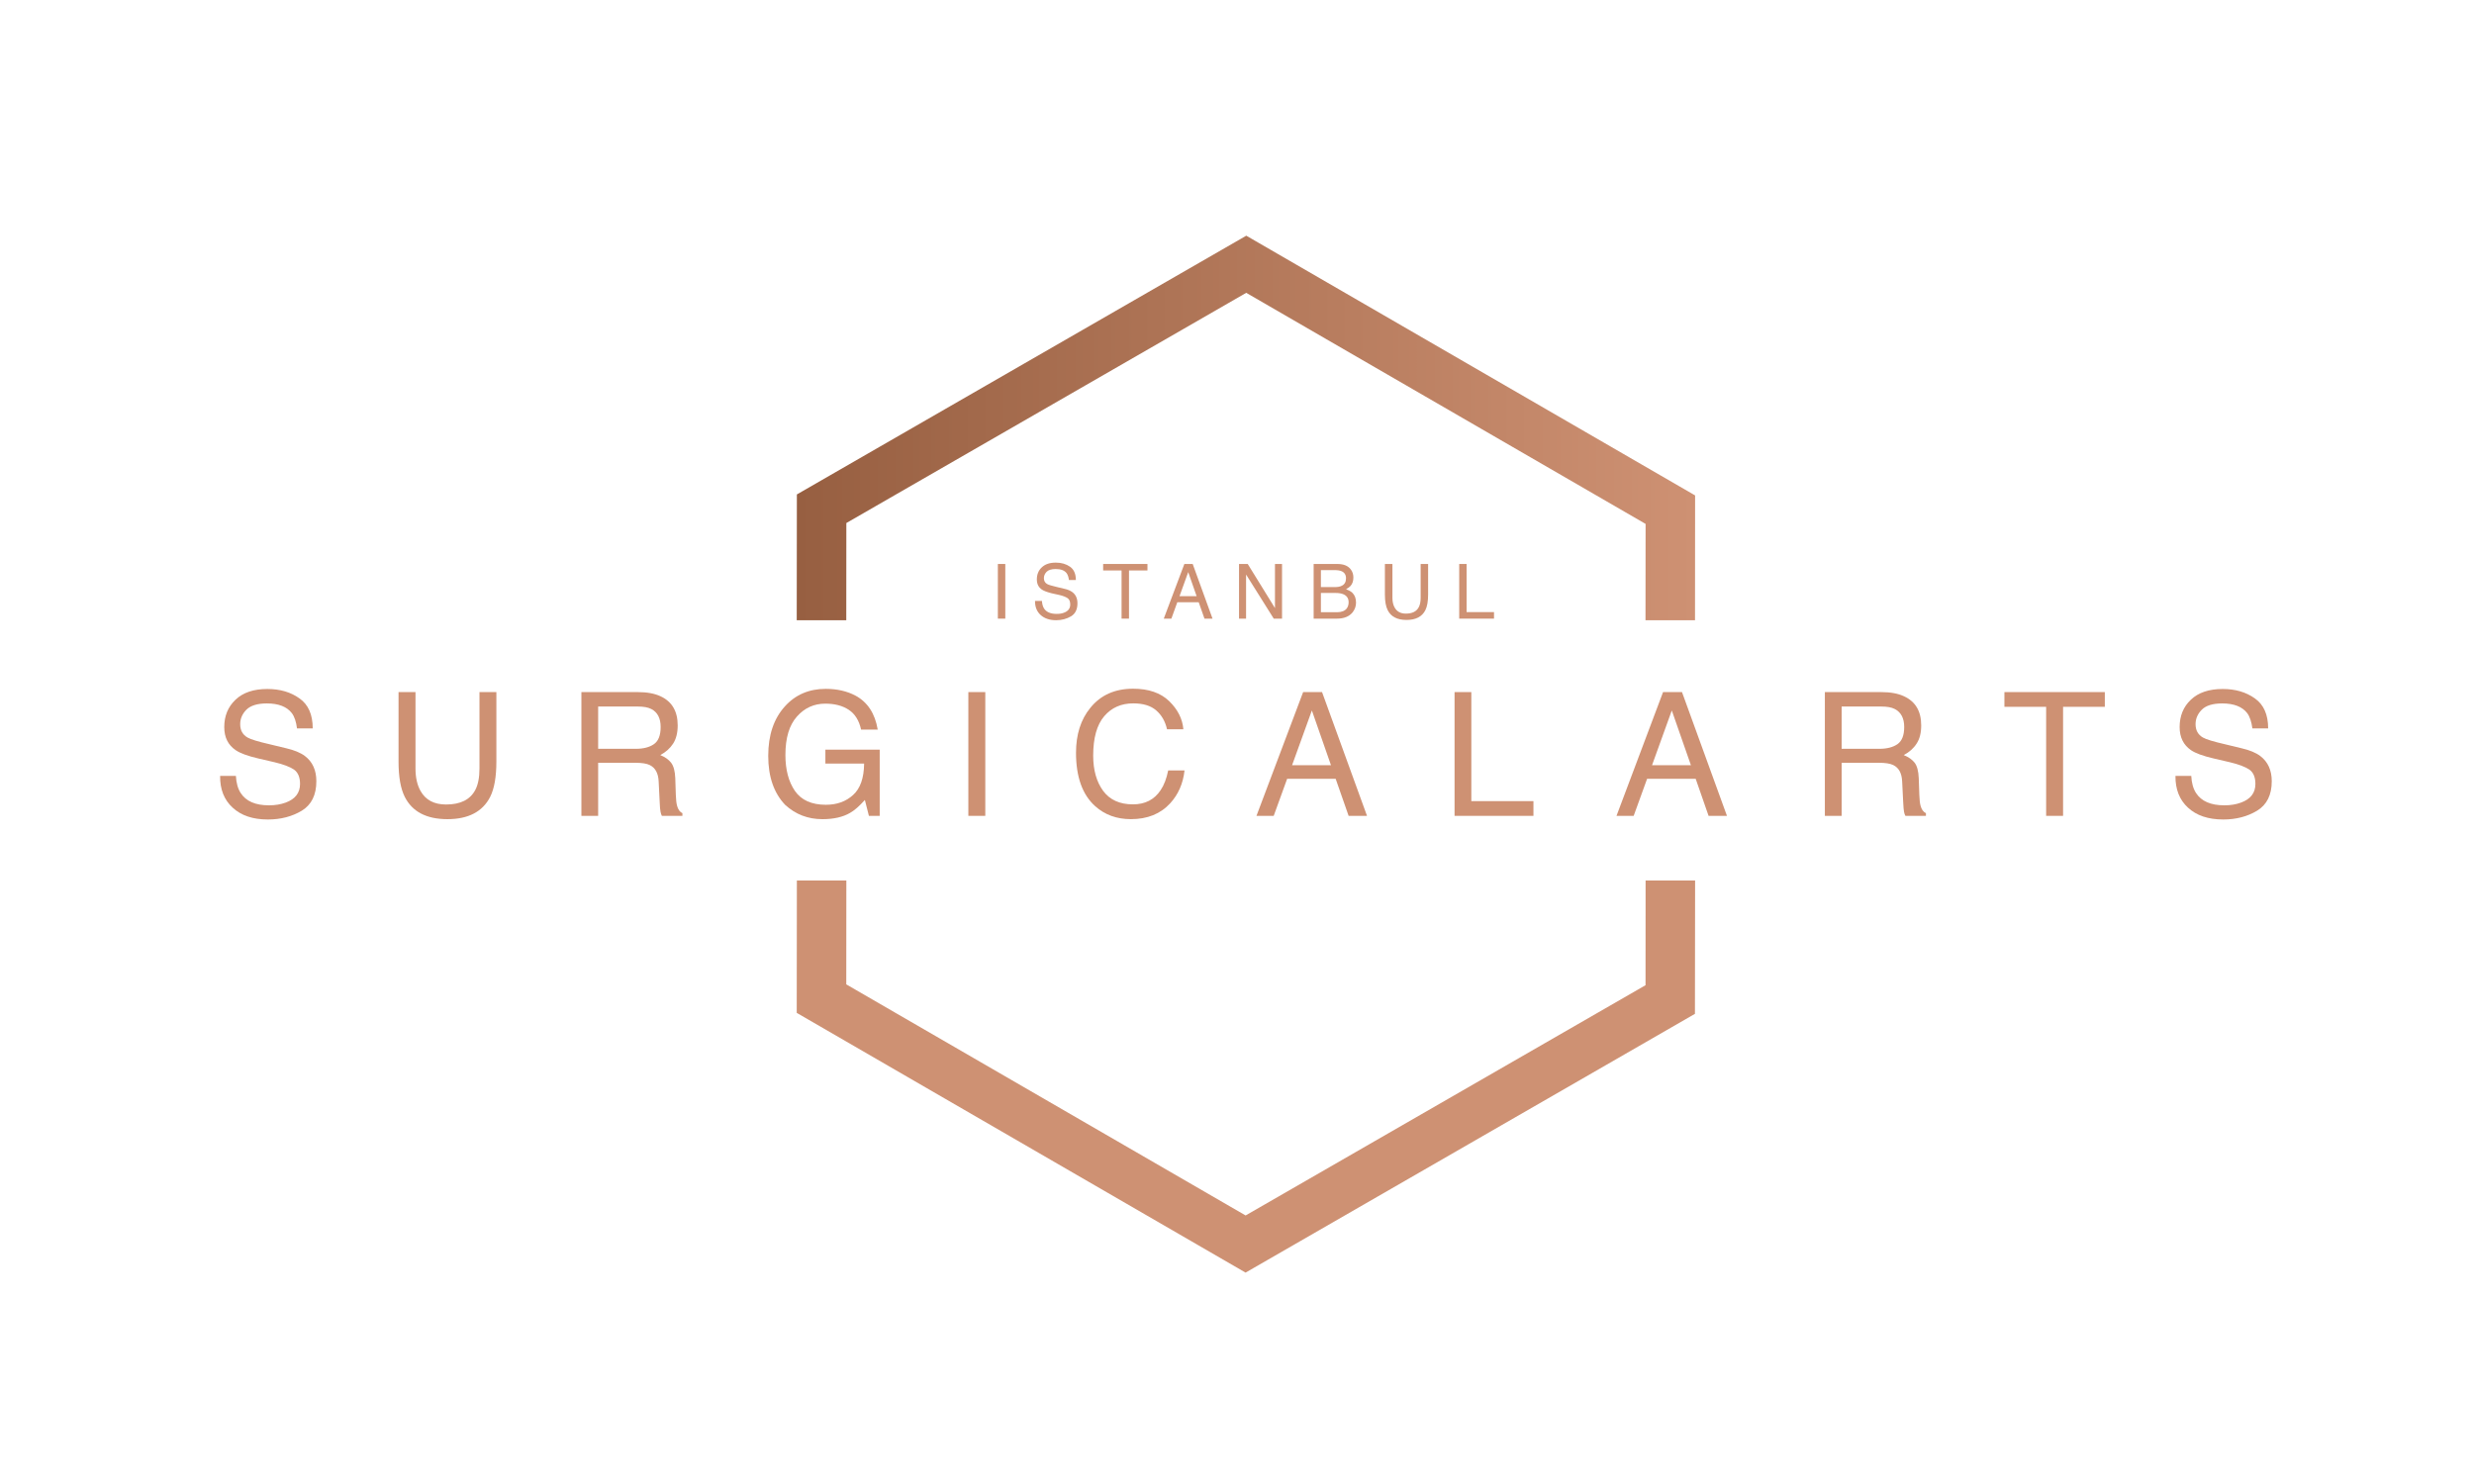 <?xml version="1.0" encoding="utf-8"?>
<!-- Generator: Adobe Illustrator 16.0.0, SVG Export Plug-In . SVG Version: 6.00 Build 0)  -->
<!DOCTYPE svg PUBLIC "-//W3C//DTD SVG 1.1//EN" "http://www.w3.org/Graphics/SVG/1.1/DTD/svg11.dtd">
<svg version="1.1" id="Layer_1" xmlns="http://www.w3.org/2000/svg" xmlns:xlink="http://www.w3.org/1999/xlink" x="0px" y="0px"
	 width="400px" height="240px" viewBox="0 0 400 240" enable-background="new 0 0 400 240" xml:space="preserve">
<g>
	<path fill="#CE9173" d="M38.14,125.487c0.061,1.135,0.318,2.059,0.775,2.761c0.861,1.337,2.387,1.993,4.58,1.993
		c0.98,0,1.877-0.145,2.678-0.436c1.553-0.565,2.338-1.569,2.338-3.027c0-1.09-0.334-1.859-0.986-2.326
		c-0.674-0.445-1.725-0.847-3.145-1.182l-2.633-0.611c-1.709-0.4-2.928-0.846-3.635-1.336c-1.24-0.835-1.854-2.081-1.854-3.74
		c0-1.792,0.607-3.273,1.82-4.42c1.209-1.157,2.922-1.737,5.148-1.737c2.031,0,3.775,0.502,5.199,1.525
		c1.426,1.003,2.137,2.616,2.137,4.855h-2.543c-0.127-1.07-0.406-1.904-0.834-2.473c-0.795-1.035-2.137-1.57-4.035-1.57
		c-1.539,0-2.639,0.347-3.313,1.014c-0.668,0.68-1.002,1.459-1.002,2.337c0,0.991,0.395,1.704,1.189,2.162
		c0.52,0.299,1.688,0.656,3.52,1.078l2.721,0.656c1.309,0.302,2.328,0.725,3.035,1.259c1.234,0.935,1.848,2.294,1.848,4.075
		c0,2.215-0.785,3.807-2.35,4.765c-1.576,0.946-3.406,1.425-5.494,1.425c-2.428,0-4.318-0.646-5.688-1.915
		c-1.381-1.257-2.055-2.973-2.027-5.132H38.14z"/>
	<path fill="#CE9173" d="M67.179,111.928v12.38c0,1.447,0.275,2.659,0.82,3.617c0.818,1.459,2.193,2.183,4.125,2.183
		c2.322,0,3.891-0.779,4.725-2.36c0.445-0.847,0.674-2.004,0.674-3.439v-12.38h2.732v11.244c0,2.46-0.332,4.353-0.996,5.689
		c-1.225,2.403-3.529,3.617-6.912,3.617c-3.402,0-5.701-1.214-6.908-3.617c-0.668-1.337-1.002-3.229-1.002-5.689v-11.244H67.179z"/>
	<path fill="#CE9173" d="M94.001,111.928h9.094c1.492,0,2.738,0.222,3.707,0.679c1.844,0.858,2.768,2.415,2.768,4.709
		c0,1.214-0.252,2.193-0.74,2.949c-0.502,0.77-1.191,1.383-2.076,1.85c0.777,0.313,1.363,0.734,1.758,1.247
		c0.396,0.512,0.625,1.358,0.668,2.504l0.088,2.705c0.029,0.758,0.092,1.326,0.191,1.704c0.166,0.636,0.451,1.047,0.873,1.225v0.445
		h-3.324c-0.088-0.167-0.16-0.4-0.215-0.668c-0.057-0.269-0.107-0.802-0.135-1.581l-0.166-3.328
		c-0.063-1.315-0.541-2.193-1.42-2.628c-0.502-0.256-1.291-0.378-2.365-0.378H96.71v8.583h-2.709V111.928z M102.8,121.102
		c1.236,0,2.215-0.257,2.934-0.758c0.723-0.512,1.08-1.425,1.08-2.771c0-1.415-0.5-2.383-1.508-2.905
		c-0.541-0.279-1.258-0.402-2.16-0.402H96.71v6.837H102.8z"/>
	<path fill="#CE9173" d="M138.308,112.495c1.961,1.058,3.162,2.884,3.604,5.5h-2.691c-0.314-1.459-0.979-2.528-1.979-3.194
		c-1.008-0.67-2.277-1.004-3.809-1.004c-1.82,0-3.346,0.691-4.582,2.082c-1.246,1.393-1.865,3.462-1.865,6.224
		c0,2.383,0.514,4.309,1.531,5.801c1.031,1.491,2.699,2.248,5.01,2.248c1.77,0,3.24-0.523,4.398-1.581
		c1.168-1.046,1.764-2.749,1.787-5.087h-6.264v-2.249h8.783v10.71h-1.746l-0.652-2.571c-0.902,1.001-1.697,1.702-2.4,2.093
		c-1.166,0.679-2.654,1.013-4.463,1.013c-2.33,0-4.336-0.769-6.018-2.305c-1.832-1.926-2.744-4.563-2.744-7.927
		c0-3.362,0.896-6.023,2.689-8.005c1.693-1.882,3.896-2.839,6.607-2.839C135.347,111.403,136.956,111.783,138.308,112.495"/>
	<rect x="156.565" y="111.928" fill="#CE9173" width="2.738" height="20.017"/>
	<path fill="#CE9173" d="M189.03,113.386c1.381,1.348,2.154,2.851,2.299,4.553h-2.645c-0.289-1.291-0.879-2.304-1.76-3.061
		c-0.879-0.757-2.109-1.125-3.695-1.125c-1.938,0-3.5,0.679-4.693,2.071c-1.186,1.392-1.787,3.507-1.787,6.379
		c0,2.35,0.543,4.241,1.609,5.7c1.08,1.459,2.689,2.182,4.82,2.182c1.961,0,3.457-0.757,4.48-2.304
		c0.547-0.802,0.947-1.859,1.219-3.185h2.641c-0.229,2.104-1.008,3.886-2.313,5.31c-1.568,1.715-3.688,2.572-6.355,2.572
		c-2.299,0-4.23-0.701-5.795-2.114c-2.053-1.848-3.084-4.732-3.084-8.629c0-2.95,0.773-5.377,2.316-7.26
		c1.67-2.068,3.975-3.094,6.914-3.094C185.702,111.382,187.644,112.05,189.03,113.386"/>
	<path fill="#CE9173" d="M210.694,111.928h3.057l7.27,20.017h-2.973l-2.094-5.988h-7.848l-2.172,5.988h-2.787L210.694,111.928z
		 M215.192,123.75l-3.086-8.851l-3.199,8.851H215.192z"/>
	<polygon fill="#CE9173" points="235.175,111.928 237.886,111.928 237.886,129.562 247.929,129.562 247.929,131.944 
		235.175,131.944 	"/>
	<path fill="#CE9173" d="M268.886,111.928h3.061l7.27,20.017h-2.971l-2.084-5.988h-7.859l-2.17,5.988h-2.777L268.886,111.928z
		 M273.388,123.75l-3.09-8.851l-3.193,8.851H273.388z"/>
	<path fill="#CE9173" d="M295.048,111.928h9.1c1.498,0,2.729,0.222,3.697,0.679c1.859,0.858,2.777,2.415,2.777,4.709
		c0,1.214-0.244,2.193-0.746,2.949c-0.49,0.77-1.186,1.383-2.076,1.85c0.779,0.313,1.365,0.734,1.771,1.247
		c0.389,0.512,0.611,1.358,0.656,2.504l0.094,2.705c0.027,0.758,0.09,1.326,0.189,1.704c0.162,0.636,0.457,1.047,0.879,1.225v0.445
		h-3.322c-0.1-0.167-0.174-0.4-0.223-0.668c-0.051-0.269-0.1-0.802-0.135-1.581l-0.166-3.328c-0.061-1.315-0.535-2.193-1.418-2.628
		c-0.508-0.256-1.293-0.378-2.367-0.378h-5.996v8.583h-2.715V111.928z M303.858,121.102c1.236,0,2.211-0.257,2.934-0.758
		c0.719-0.512,1.082-1.425,1.082-2.771c0-1.415-0.514-2.383-1.516-2.905c-0.539-0.279-1.252-0.402-2.16-0.402h-6.436v6.837H303.858z
		"/>
	<polygon fill="#CE9173" points="340.31,111.928 340.31,114.31 333.562,114.31 333.562,131.944 330.823,131.944 330.823,114.31 
		324.077,114.31 324.077,111.928 	"/>
	<path fill="#CE9173" d="M354.286,125.487c0.055,1.135,0.316,2.059,0.768,2.761c0.869,1.337,2.398,1.993,4.588,1.993
		c0.979,0,1.875-0.145,2.67-0.436c1.566-0.565,2.344-1.569,2.344-3.027c0-1.09-0.328-1.859-0.99-2.326
		c-0.674-0.445-1.727-0.847-3.145-1.182l-2.627-0.611c-1.715-0.4-2.934-0.846-3.646-1.336c-1.225-0.835-1.842-2.081-1.842-3.74
		c0-1.792,0.6-3.273,1.814-4.42c1.213-1.157,2.928-1.737,5.143-1.737c2.043,0,3.779,0.502,5.211,1.525
		c1.424,1.003,2.143,2.616,2.143,4.855h-2.549c-0.141-1.07-0.414-1.904-0.836-2.473c-0.795-1.035-2.143-1.57-4.041-1.57
		c-1.531,0-2.639,0.347-3.301,1.014c-0.674,0.68-1.008,1.459-1.008,2.337c0,0.991,0.396,1.704,1.188,2.162
		c0.521,0.299,1.689,0.656,3.527,1.078l2.711,0.656c1.32,0.302,2.328,0.725,3.039,1.259c1.229,0.935,1.854,2.294,1.854,4.075
		c0,2.215-0.791,3.807-2.367,4.765c-1.568,0.946-3.395,1.425-5.475,1.425c-2.428,0-4.332-0.646-5.701-1.915
		c-1.375-1.257-2.049-2.973-2.027-5.132H354.286z"/>
	<rect x="161.337" y="91.209" fill="#CE9173" width="1.201" height="8.84"/>
	<path fill="#CE9173" d="M168.462,97.188c0.033,0.513,0.145,0.913,0.346,1.226c0.377,0.578,1.063,0.867,2.02,0.867
		c0.439,0,0.83-0.044,1.186-0.188c0.68-0.246,1.023-0.691,1.023-1.325c0-0.49-0.139-0.835-0.432-1.035
		c-0.297-0.2-0.758-0.38-1.387-0.523l-1.16-0.256c-0.756-0.189-1.289-0.391-1.602-0.602c-0.545-0.367-0.818-0.912-0.818-1.647
		c0-0.79,0.266-1.459,0.797-1.948c0.533-0.514,1.297-0.768,2.27-0.768c0.908,0,1.67,0.222,2.305,0.667
		c0.623,0.445,0.936,1.158,0.936,2.149h-1.119c-0.061-0.468-0.184-0.834-0.367-1.092c-0.355-0.468-0.945-0.689-1.781-0.689
		c-0.674,0-1.17,0.155-1.459,0.445c-0.293,0.301-0.443,0.646-0.443,1.035c0,0.434,0.176,0.745,0.518,0.945
		c0.232,0.135,0.756,0.29,1.564,0.479l1.201,0.288c0.58,0.123,1.02,0.313,1.336,0.559c0.539,0.412,0.807,1.013,0.807,1.792
		c0,0.979-0.34,1.681-1.029,2.103c-0.701,0.413-1.504,0.636-2.424,0.636c-1.066,0-1.912-0.301-2.514-0.856
		c-0.602-0.557-0.902-1.293-0.896-2.261H168.462z"/>
	<polygon fill="#CE9173" points="185.522,91.209 185.522,92.257 182.538,92.257 182.538,100.049 181.337,100.049 181.337,92.257 
		178.358,92.257 178.358,91.209 	"/>
	<path fill="#CE9173" d="M191.489,91.209h1.348l3.207,8.84h-1.303l-0.93-2.649h-3.463l-0.957,2.649h-1.23L191.489,91.209z
		 M193.472,96.419l-1.359-3.896l-1.408,3.896H193.472z"/>
	<polygon fill="#CE9173" points="200.329,91.209 201.733,91.209 206.14,98.345 206.14,91.209 207.282,91.209 207.282,100.049 
		205.94,100.049 201.466,92.913 201.466,100.049 200.329,100.049 	"/>
	<path fill="#CE9173" d="M212.392,91.209h3.818c1.047,0,1.781,0.301,2.223,0.935c0.256,0.347,0.383,0.779,0.383,1.259
		c0,0.557-0.148,1.014-0.467,1.368c-0.172,0.191-0.408,0.357-0.719,0.513c0.451,0.178,0.797,0.368,1.014,0.579
		c0.406,0.391,0.6,0.925,0.6,1.604c0,0.568-0.184,1.08-0.533,1.537c-0.541,0.689-1.393,1.046-2.557,1.046h-3.762V91.209z
		 M215.761,94.949c0.51,0,0.906-0.065,1.189-0.222c0.445-0.211,0.674-0.613,0.674-1.192c0-0.565-0.238-0.956-0.719-1.157
		c-0.266-0.121-0.656-0.178-1.191-0.178h-2.148v2.749H215.761z M216.167,99.013c0.738,0,1.268-0.211,1.584-0.622
		c0.201-0.278,0.297-0.603,0.297-0.981c0-0.645-0.289-1.067-0.869-1.313c-0.305-0.124-0.707-0.2-1.219-0.2h-2.395v3.116H216.167z"/>
	<path fill="#CE9173" d="M225.128,91.209v5.456c0,0.645,0.123,1.18,0.361,1.592c0.369,0.655,0.969,0.979,1.814,0.979
		c1.029,0,1.727-0.345,2.088-1.047c0.201-0.379,0.301-0.88,0.301-1.524v-5.456h1.207v4.954c0,1.091-0.148,1.926-0.445,2.516
		c-0.533,1.058-1.547,1.581-3.049,1.581c-1.498,0-2.512-0.523-3.041-1.581c-0.299-0.59-0.451-1.425-0.451-2.516v-4.954H225.128z"/>
	<polygon fill="#CE9173" points="235.927,91.209 237.124,91.209 237.124,98.991 241.554,98.991 241.554,100.049 235.927,100.049 	
		"/>
	<polygon fill="#CE9173" points="266.063,142.397 266.052,159.331 201.392,196.57 136.827,159.196 136.839,142.397 128.839,142.397 
		128.817,163.806 201.386,205.812 274.04,163.963 274.067,142.397 	"/>
	<linearGradient id="SVGID_1_" gradientUnits="userSpaceOnUse" x1="128.817" y1="69.21" x2="274.067" y2="69.21">
		<stop  offset="0" style="stop-color:#975F41"/>
		<stop  offset="1" style="stop-color:#CE9173"/>
	</linearGradient>
	<polygon fill="url(#SVGID_1_)" points="136.827,100.305 136.839,84.586 201.493,47.356 266.063,84.73 266.046,100.305 
		274.052,100.305 274.067,80.121 201.499,38.116 128.839,79.964 128.817,100.305 	"/>
</g>
</svg>
